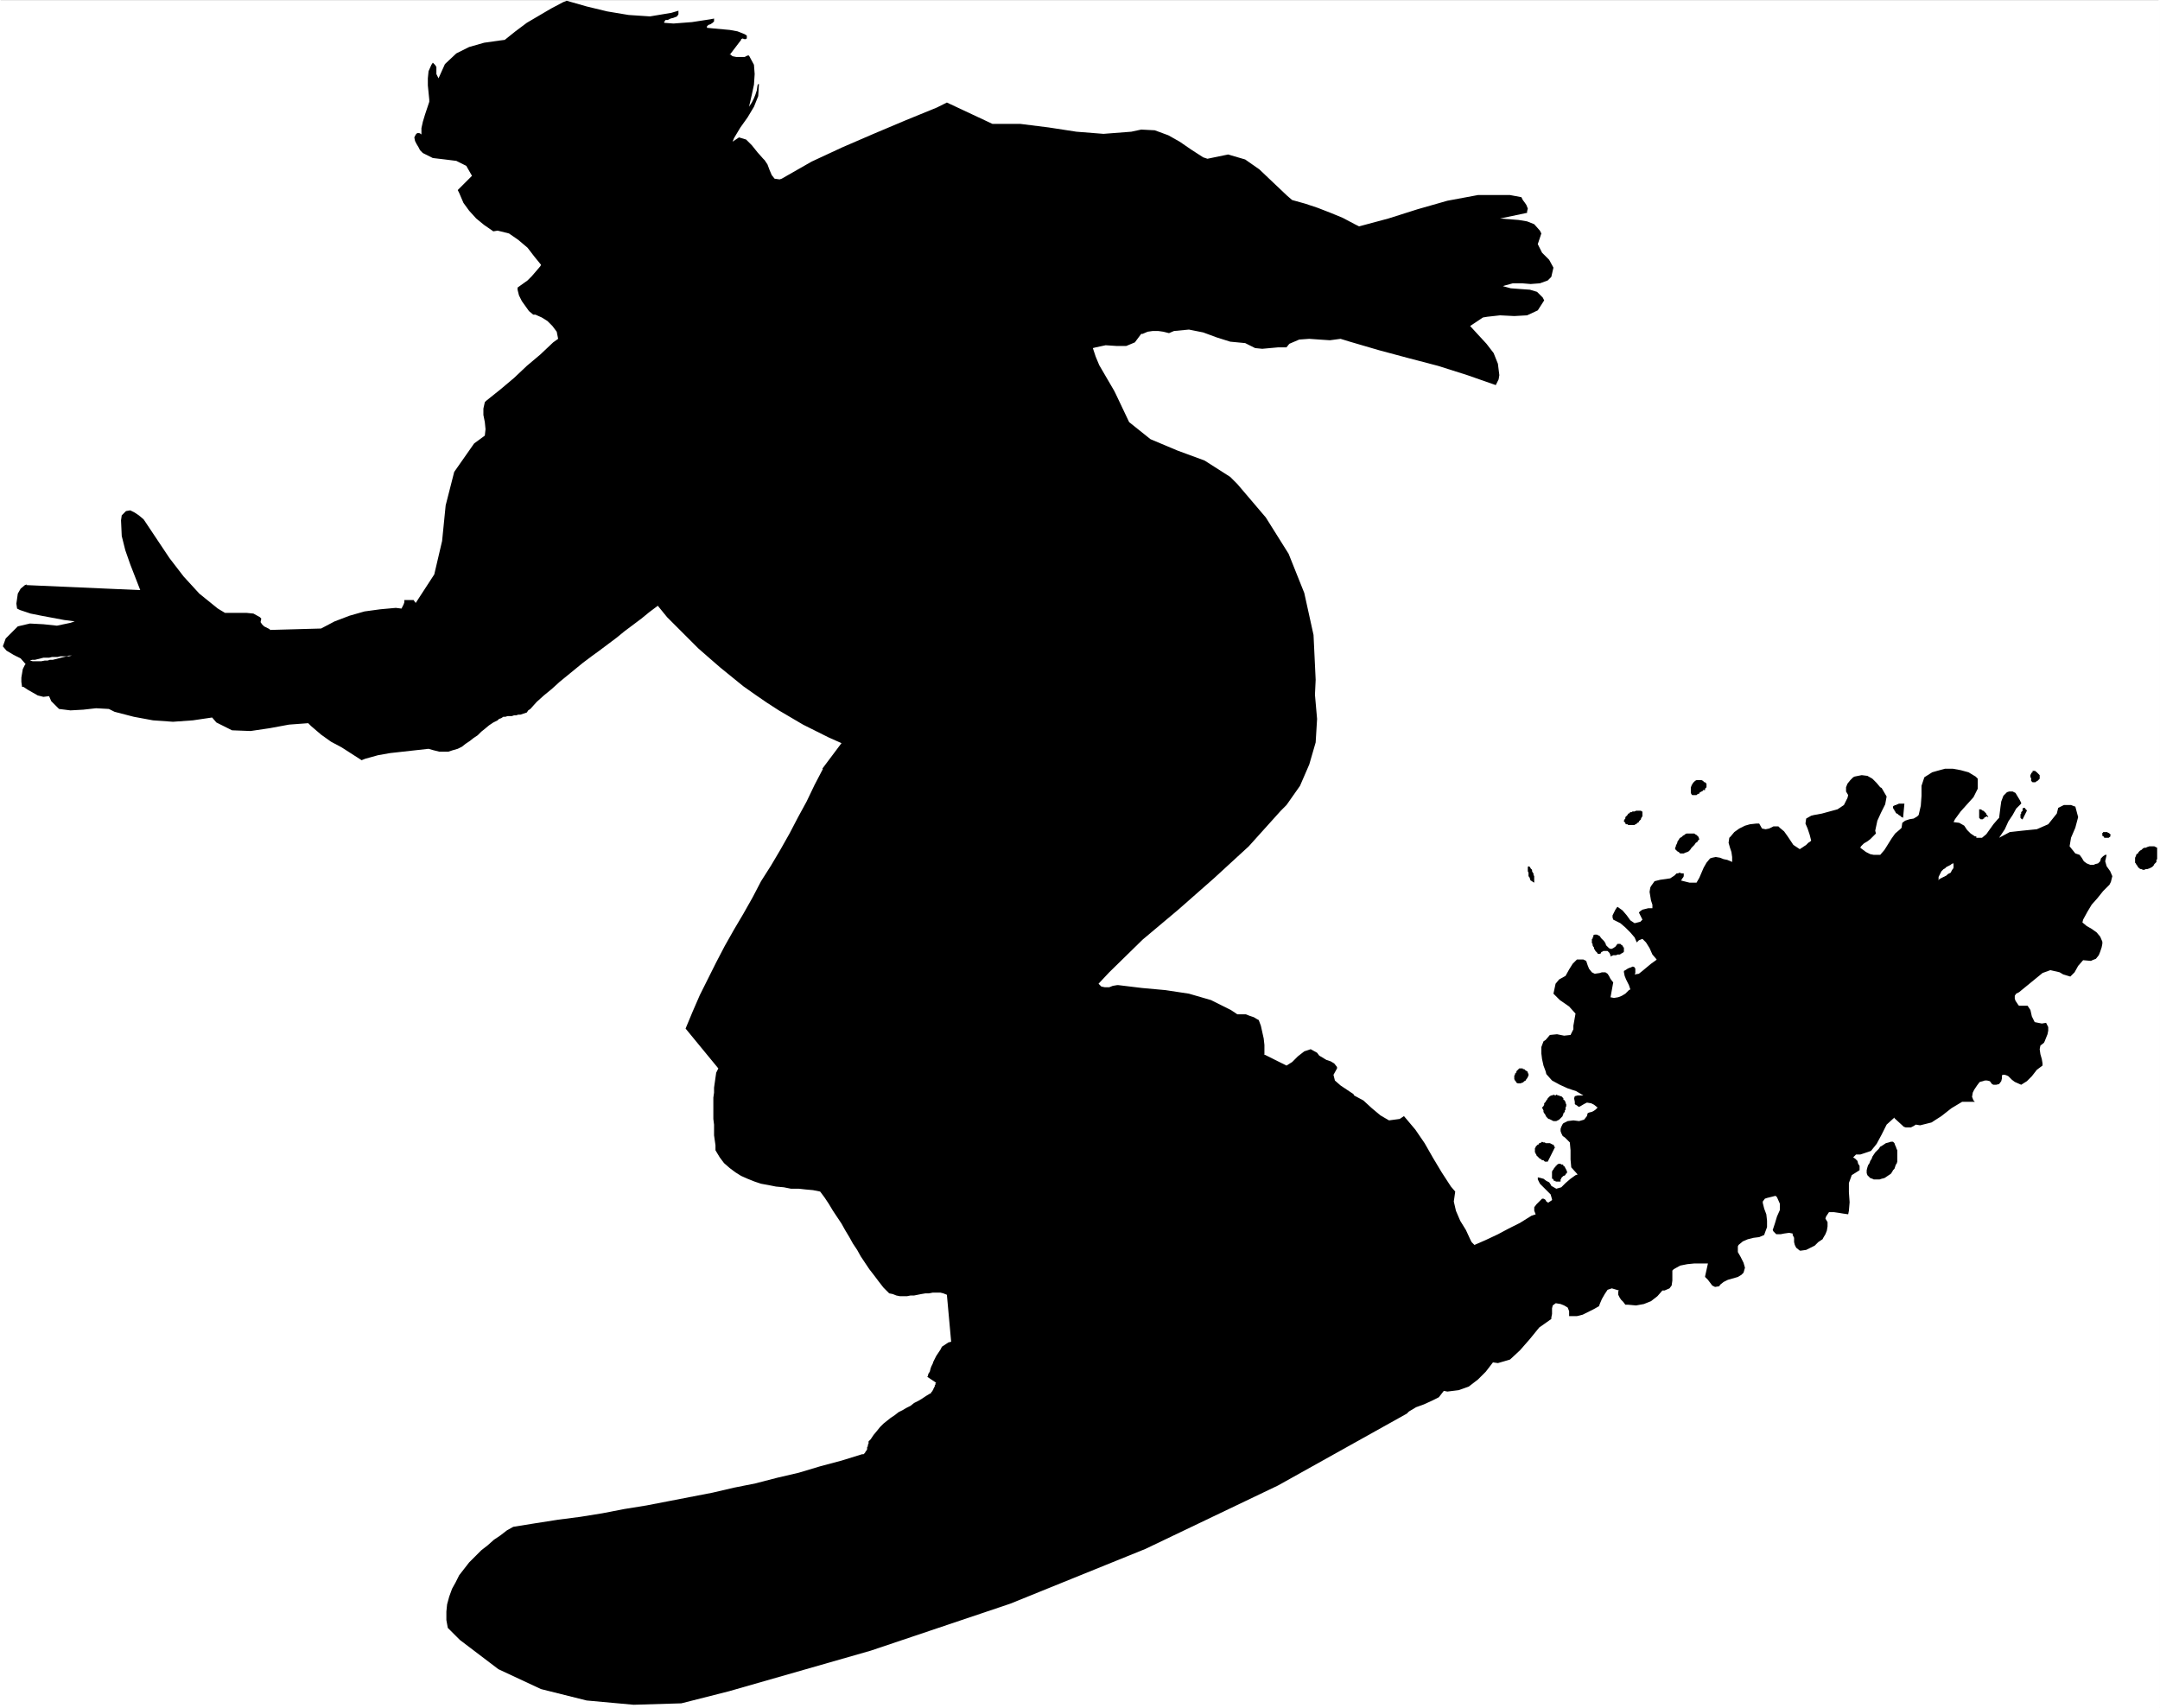 <?xml version="1.0" encoding="UTF-8" standalone="no"?>
<svg
   version="1.0"
   width="129.724mm"
   height="102.605mm"
   id="svg21"
   sodipodi:docname="Snowboarder 12.wmf"
   xmlns:inkscape="http://www.inkscape.org/namespaces/inkscape"
   xmlns:sodipodi="http://sodipodi.sourceforge.net/DTD/sodipodi-0.dtd"
   xmlns="http://www.w3.org/2000/svg"
   xmlns:svg="http://www.w3.org/2000/svg">
  <rect width="100%" height="100%" fill="#808080" stroke="none"/>
  <sodipodi:namedview
     id="namedview21"
     pagecolor="#ffffff"
     bordercolor="#000000"
     borderopacity="0.25"
     inkscape:showpageshadow="2"
     inkscape:pageopacity="0.0"
     inkscape:pagecheckerboard="0"
     inkscape:deskcolor="#d1d1d1"
     inkscape:document-units="mm" />
  <defs
     id="defs1">
    <pattern
       id="WMFhbasepattern"
       patternUnits="userSpaceOnUse"
       width="6"
       height="6"
       x="0"
       y="0" />
  </defs>
  <path
     style="fill:#ffffff;fill-opacity:1;fill-rule:evenodd;stroke:none"
     d="M 0,0.162 H 490.132 V 387.799 H 0 Z"
     id="path1" />
  <path
     style="fill:#ffffff;fill-opacity:1;fill-rule:evenodd;stroke:none"
     d="M 0.162,0.162 H 0 490.132 489.971 V 387.799 l 0.162,-0.162 H 0 l 0.162,0.162 V 0.162 L 0,0 V 387.799 H 490.294 V 0 H 0 Z"
     id="path2" />
  <path
     style="fill:#000000;fill-opacity:1;fill-rule:evenodd;stroke:none"
     d="m 101.646,369.54 -0.323,-1.777 v -1.939 l 0.162,-1.616 0.485,-1.777 0.646,-1.777 0.808,-1.454 0.808,-1.616 1.131,-1.454 1.131,-1.454 1.454,-1.454 1.293,-1.293 1.454,-1.131 1.454,-1.293 1.454,-0.97 1.454,-1.131 1.454,-0.808 5.01,-0.808 5.171,-0.808 5.01,-0.646 5.01,-0.808 5.01,-0.97 5.01,-0.808 5.01,-0.969 5.01,-0.97 5.01,-0.97 4.848,-1.131 4.848,-0.969 5.01,-1.293 4.848,-1.131 4.848,-1.454 4.848,-1.293 4.686,-1.454 h 0.323 l 0.162,-0.162 0.162,-0.162 0.162,-0.323 0.162,-0.162 0.162,-0.323 v -0.162 -0.323 l 0.162,-0.162 v -0.323 l 0.162,-0.323 v -0.162 -0.323 l 0.162,-0.162 0.162,-0.162 0.162,-0.162 0.646,-0.97 0.808,-0.969 0.646,-0.808 0.808,-0.808 0.808,-0.646 0.808,-0.646 0.97,-0.646 0.808,-0.646 0.97,-0.485 0.808,-0.485 0.97,-0.485 0.808,-0.646 0.97,-0.485 0.808,-0.485 0.97,-0.646 0.808,-0.485 0.323,-0.162 v -0.162 l 0.162,-0.162 0.162,-0.162 v -0.162 l 0.162,-0.162 v -0.162 l 0.162,-0.162 v -0.162 l 0.162,-0.162 v -0.162 -0.162 l 0.162,-0.162 v -0.162 -0.162 l 0.162,-0.162 h -0.162 l -1.939,-1.293 h 0.162 l 0.162,-0.646 0.323,-0.485 0.162,-0.646 0.162,-0.485 0.323,-0.646 0.162,-0.485 0.323,-0.646 0.323,-0.646 0.323,-0.485 0.323,-0.485 0.323,-0.485 0.323,-0.646 0.485,-0.323 0.485,-0.323 0.485,-0.323 0.646,-0.162 -0.97,-10.664 -0.808,-0.323 -0.646,-0.162 h -0.97 -0.808 l -0.808,0.162 h -0.808 l -0.97,0.162 -0.808,0.162 -0.808,0.162 h -0.808 l -0.808,0.162 h -0.808 -0.808 l -0.808,-0.162 -0.808,-0.323 -0.808,-0.162 -1.293,-1.293 -1.131,-1.454 -0.97,-1.293 -1.131,-1.454 -0.97,-1.454 -0.97,-1.454 -0.808,-1.454 -0.97,-1.454 -0.808,-1.454 -0.97,-1.616 -0.808,-1.454 -0.97,-1.454 -0.97,-1.454 -0.97,-1.616 -0.97,-1.454 -0.97,-1.293 -1.616,-0.323 -1.778,-0.162 -1.454,-0.162 h -1.778 l -1.616,-0.323 -1.778,-0.162 -1.616,-0.323 -1.778,-0.323 -1.454,-0.485 -1.616,-0.646 -1.454,-0.646 -1.293,-0.808 -1.293,-0.97 -1.293,-1.131 -0.97,-1.293 -0.97,-1.616 v -1.131 l -0.162,-1.131 -0.162,-1.131 v -1.293 -1.131 l -0.162,-1.293 v -1.131 -1.293 -1.131 -1.293 l 0.162,-1.131 v -1.131 l 0.162,-1.131 0.162,-1.131 0.162,-1.131 0.485,-0.97 -7.434,-9.049 v 0 l 1.616,-3.878 1.616,-3.716 1.939,-3.878 1.778,-3.555 1.939,-3.716 2.101,-3.716 2.101,-3.555 2.101,-3.716 1.939,-3.716 2.262,-3.555 2.101,-3.555 2.101,-3.716 1.939,-3.716 1.939,-3.555 1.778,-3.716 1.939,-3.716 h -0.162 l 4.363,-5.817 -2.909,-1.293 -2.909,-1.454 -2.909,-1.454 -2.747,-1.616 -2.747,-1.616 -2.747,-1.777 -2.586,-1.777 -2.747,-1.939 -2.586,-2.101 -2.586,-2.101 -2.424,-2.101 -2.586,-2.262 -2.262,-2.262 -2.424,-2.424 -2.424,-2.424 -2.101,-2.585 -1.939,1.454 -1.778,1.454 -1.939,1.454 -1.939,1.454 -1.778,1.454 -1.939,1.454 -1.939,1.454 -1.778,1.293 -1.939,1.454 -1.778,1.454 -1.778,1.454 -1.778,1.454 -1.778,1.616 -1.778,1.454 -1.616,1.454 -1.454,1.616 -0.485,0.323 -0.323,0.485 -0.485,0.162 -0.485,0.162 -0.485,0.162 h -0.485 l -0.485,0.162 h -0.485 l -0.485,0.162 h -0.485 -0.485 l -0.485,0.162 h -0.485 l -0.485,0.323 -0.485,0.162 -0.323,0.323 -0.97,0.485 -0.97,0.646 -0.97,0.808 -0.808,0.646 -0.808,0.808 -0.97,0.646 -0.808,0.646 -0.97,0.646 -0.808,0.646 -0.97,0.485 -1.131,0.323 -0.97,0.323 h -0.97 -1.131 l -1.293,-0.323 -1.131,-0.323 -2.909,0.323 -2.909,0.323 -2.909,0.323 -2.747,0.485 -2.909,0.808 -0.808,0.323 -2.262,-1.454 -2.262,-1.454 -2.424,-1.293 -2.262,-1.616 -2.262,-1.939 -0.646,-0.646 -4.363,0.323 -4.363,0.808 -4.363,0.646 -4.202,-0.162 -3.555,-1.777 -0.97,-1.131 -4.363,0.646 -4.525,0.323 -4.525,-0.323 -4.363,-0.808 -4.363,-1.131 -1.293,-0.646 -2.909,-0.162 -2.909,0.323 -2.909,0.162 -2.586,-0.323 -1.778,-1.777 -0.485,-1.131 L 9.858,158.19 8.565,157.866 7.434,157.22 6.302,156.574 5.333,155.927 H 5.01 l -0.162,-1.131 v -0.97 l 0.162,-0.969 0.162,-0.97 0.485,-0.97 0.162,-0.162 -1.131,-1.293 -1.616,-0.808 -1.616,-0.97 -0.808,-0.969 0.646,-1.777 0.646,-0.646 2.101,-2.101 2.747,-0.646 3.07,0.162 3.07,0.323 3.07,-0.646 0.97,-0.323 -2.424,-0.323 -2.586,-0.485 -2.586,-0.485 -2.424,-0.485 -2.424,-0.808 -0.646,-0.323 -0.162,-1.131 0.162,-1.131 0.162,-1.131 0.646,-1.131 0.97,-0.808 0.485,-0.162 -0.162,0.162 25.694,1.131 h 0.162 l -1.131,-2.908 -1.131,-2.908 -1.131,-3.232 -0.808,-3.232 -0.162,-3.555 0.162,-1.131 0.97,-0.97 0.97,-0.162 0.97,0.485 0.97,0.646 0.97,0.808 0.162,0.162 2.909,4.363 2.909,4.363 3.232,4.201 3.555,3.878 4.202,3.393 1.616,0.969 h 1.454 1.778 1.616 l 1.616,0.162 1.454,0.808 0.323,0.323 -0.162,0.808 0.323,0.485 0.485,0.485 0.646,0.323 0.646,0.323 v 0.162 0 l 11.635,-0.323 v 0 l 3.07,-1.616 3.394,-1.293 3.394,-0.97 3.555,-0.485 3.555,-0.323 1.293,0.162 0.162,-0.323 0.162,-0.323 0.162,-0.323 0.162,-0.485 v -0.323 -0.162 h 0.485 0.646 0.485 0.485 l 0.323,0.485 0.162,0.162 4.202,-6.463 1.778,-7.594 0.808,-8.079 1.939,-7.594 4.525,-6.463 2.424,-1.777 0.162,-1.454 -0.162,-1.616 -0.323,-1.616 v -1.454 l 0.323,-1.454 0.323,-0.323 3.232,-2.585 3.07,-2.585 2.909,-2.747 3.07,-2.585 2.909,-2.747 1.131,-0.808 -0.323,-1.616 -0.97,-1.293 -1.131,-1.131 -1.293,-0.808 -1.454,-0.646 h -0.485 l -0.97,-0.808 -0.808,-1.131 -0.808,-1.131 -0.646,-1.293 -0.323,-1.293 v -0.485 l 1.131,-0.808 1.131,-0.808 0.97,-0.969 0.97,-1.131 0.97,-1.131 0.162,-0.323 -1.454,-1.777 -1.616,-2.101 -2.101,-1.777 -2.101,-1.454 -2.586,-0.646 -0.97,0.162 -2.101,-1.454 -1.778,-1.454 -1.616,-1.777 -1.293,-1.777 -0.97,-2.262 -0.323,-0.646 v 0 l 3.232,-3.232 -1.293,-2.262 -2.262,-1.131 -2.586,-0.323 -2.747,-0.323 -2.262,-1.131 -0.646,-0.646 -0.323,-0.646 -0.485,-0.808 -0.323,-0.646 -0.162,-0.808 0.323,-0.646 0.323,-0.323 h 0.162 0.162 0.162 l 0.323,0.162 0.162,0.162 v 0 -1.454 l 0.323,-1.454 0.485,-1.616 0.485,-1.454 0.485,-1.454 v -0.485 l -0.162,-1.616 -0.162,-1.616 v -1.616 l 0.162,-1.616 0.646,-1.454 0.323,-0.485 0.485,0.485 0.323,0.485 v 0.808 0.808 l 0.323,0.646 0.162,0.323 1.454,-3.232 2.586,-2.424 2.909,-1.454 3.394,-0.969 3.394,-0.485 1.293,-0.162 2.424,-1.939 2.586,-1.939 2.747,-1.616 2.747,-1.616 2.747,-1.454 0.808,-0.323 4.525,1.293 4.686,1.131 4.848,0.808 4.848,0.323 4.848,-0.808 1.616,-0.485 v 0.808 l -0.323,0.485 -0.808,0.323 -0.646,0.162 -0.646,0.323 h -0.162 -0.162 -0.162 l -0.162,0.162 v 0.162 h -0.162 v 0.162 0 0.323 -0.162 l 2.101,0.162 2.101,-0.162 2.101,-0.162 2.101,-0.323 2.101,-0.323 0.808,-0.162 v 0.646 l -0.323,0.323 -0.485,0.323 -0.485,0.162 -0.323,0.323 v 0.323 l 1.616,0.162 1.778,0.162 1.778,0.162 1.778,0.323 1.616,0.646 0.485,0.323 v 0.646 l -0.323,0.162 h -0.162 l -0.485,-0.162 -0.323,0.162 V 9.049 l -2.586,3.393 v -0.162 l 0.646,0.485 0.808,0.162 h 0.97 0.97 l 0.646,-0.323 h 0.323 l 1.131,2.101 0.162,2.101 -0.162,2.424 -0.485,2.262 -0.485,2.101 -0.162,0.646 0.646,-0.969 0.485,-0.969 0.323,-0.808 0.323,-0.969 0.162,-1.131 0.162,-0.323 h -0.162 0.323 v 0 l -0.162,2.747 -0.97,2.424 -1.454,2.424 -1.616,2.262 -1.454,2.424 -0.323,0.808 1.454,-0.969 1.616,0.485 1.293,1.293 1.293,1.616 1.293,1.454 0.323,0.323 0.646,0.969 0.485,1.293 0.485,1.131 0.646,0.808 1.131,0.162 0.485,-0.162 6.787,-3.878 6.949,-3.232 7.11,-3.07 7.272,-3.07 7.11,-2.908 2.262,-1.131 v 0 l 10.342,4.847 v 0 h 6.302 l 6.464,0.808 6.302,0.969 6.141,0.485 6.302,-0.485 2.262,-0.485 3.07,0.162 3.07,1.131 2.586,1.454 2.586,1.777 2.747,1.777 0.97,0.323 4.686,-0.969 3.878,1.131 3.232,2.262 3.232,3.07 3.07,2.908 1.131,0.969 2.909,0.808 2.909,0.969 2.909,1.131 2.747,1.131 2.747,1.454 0.97,0.485 6.626,-1.777 6.626,-2.101 6.787,-1.939 6.949,-1.293 h 7.272 l 2.586,0.485 0.323,0.646 0.485,0.646 0.323,0.485 0.323,0.808 -0.162,0.646 v 0.323 0 l -6.141,1.293 v 0 l 2.101,0.162 2.101,0.162 1.939,0.323 1.616,0.646 1.293,1.454 0.323,0.646 -0.808,2.424 0.97,1.939 1.616,1.616 0.97,1.777 -0.485,2.101 -0.808,0.808 -1.778,0.646 -2.101,0.162 -1.939,-0.162 h -2.101 l -1.778,0.485 -0.485,0.162 1.778,0.485 2.101,0.162 2.262,0.162 1.616,0.485 1.293,1.293 0.323,0.646 -1.454,2.262 -2.424,1.131 -2.909,0.162 -3.232,-0.162 -2.909,0.323 -0.97,0.162 -2.909,1.939 1.778,1.939 1.939,2.101 1.616,2.101 0.97,2.424 0.323,2.585 -0.162,0.969 v 0 l -0.646,1.293 v 0 l -6.464,-2.262 -6.626,-2.101 -6.787,-1.777 -6.626,-1.777 -6.626,-1.939 -2.101,-0.646 -2.424,0.323 -2.424,-0.162 -2.262,-0.162 -2.262,0.162 -2.262,0.969 -0.646,0.808 h -1.939 l -1.778,0.162 -1.778,0.162 -1.616,-0.162 -1.616,-0.808 -0.646,-0.323 -3.394,-0.323 -3.07,-0.969 -3.07,-1.131 -3.232,-0.646 -3.394,0.323 -1.131,0.485 -1.293,-0.323 -1.131,-0.162 h -1.293 l -1.131,0.162 -1.131,0.485 h -0.323 l -1.454,1.939 -1.939,0.808 h -2.262 l -2.424,-0.162 -2.262,0.485 -0.646,0.162 0.646,1.939 0.808,1.939 1.131,1.939 1.131,1.939 1.131,1.939 0.323,0.646 3.07,6.463 4.848,3.878 6.141,2.585 6.141,2.262 5.818,3.716 1.616,1.616 6.464,7.594 5.171,8.241 3.555,8.887 2.101,9.533 0.485,10.18 -0.162,3.393 0.485,5.494 -0.323,5.332 -1.454,5.009 -2.101,4.847 -3.07,4.363 -1.293,1.293 -7.272,8.079 -7.918,7.271 -8.08,7.11 -8.08,6.786 -7.595,7.433 -2.424,2.585 0.646,0.646 0.808,0.162 h 0.97 l 0.808,-0.323 0.97,-0.162 h 0.323 l 5.333,0.646 5.333,0.485 5.333,0.808 5.01,1.454 4.525,2.262 1.454,0.97 h 0.97 0.97 l 0.808,0.323 0.97,0.323 0.808,0.485 0.323,0.162 0.485,1.293 0.323,1.454 0.323,1.454 0.162,1.454 v 1.616 0.485 h -0.162 l 5.171,2.585 v 0 l 1.293,-0.808 1.293,-1.293 1.454,-1.131 1.454,-0.485 1.454,0.808 0.485,0.646 0.808,0.485 0.808,0.485 0.97,0.323 0.808,0.485 0.646,0.808 v 0.323 l -0.808,1.454 0.323,1.293 1.293,1.131 1.454,0.97 1.454,0.969 0.162,0.323 2.101,1.131 1.939,1.777 1.939,1.616 1.939,1.131 2.424,-0.323 0.97,-0.646 2.586,3.07 2.101,3.07 1.939,3.393 1.939,3.232 2.101,3.232 0.97,1.131 -0.323,2.262 0.485,2.101 0.97,2.262 1.293,2.101 0.97,2.101 0.323,0.646 v 0 l 0.646,0.646 2.586,-1.131 2.747,-1.293 2.424,-1.293 2.586,-1.293 2.586,-1.616 0.97,-0.323 -0.323,-0.808 v -0.808 l 0.485,-0.646 0.646,-0.646 0.646,-0.646 v 0 h 0.323 l 0.323,0.162 0.162,0.162 0.162,0.323 0.323,0.162 v 0.162 l 0.97,-0.646 v -0.162 l -0.323,-1.131 -0.808,-0.808 -0.808,-0.808 -0.808,-0.808 -0.485,-0.97 v -0.485 l 0.646,0.162 0.646,0.162 0.646,0.485 0.646,0.323 0.323,0.485 0.162,0.323 1.131,0.646 1.131,-0.323 0.97,-0.97 1.131,-0.97 1.131,-0.808 0.485,-0.162 -1.454,-1.616 -0.162,-1.777 v -2.101 l -0.162,-1.777 -1.131,-1.131 -0.485,-0.323 -0.323,-0.646 -0.162,-0.485 v -0.485 l 0.162,-0.485 0.323,-0.646 0.162,-0.162 0.97,-0.485 1.293,-0.162 1.293,0.162 1.131,-0.323 0.646,-0.808 0.162,-0.646 0.323,-0.162 0.646,-0.162 0.323,-0.162 0.485,-0.323 0.323,-0.323 0.162,-0.162 -0.808,-0.646 -0.646,-0.323 -0.97,-0.162 -0.646,0.323 -0.808,0.485 -0.323,0.162 -0.323,-0.162 -0.162,-0.162 -0.323,-0.162 -0.162,-0.162 v -0.323 -0.162 l -0.162,-0.808 0.162,-0.485 0.646,-0.162 h 0.646 0.485 0.162 l -1.616,-0.97 -1.939,-0.646 -1.778,-0.808 -1.778,-0.97 -1.293,-1.454 -0.162,-0.646 -0.485,-1.293 -0.323,-1.454 -0.162,-1.293 v -1.454 l 0.485,-1.293 0.485,-0.323 0.97,-1.131 1.616,-0.162 1.616,0.323 1.454,-0.162 0.646,-1.293 v -0.808 l 0.485,-2.747 -1.454,-1.616 -2.101,-1.454 -1.454,-1.454 0.485,-2.262 0.808,-0.969 1.454,-0.808 0.808,-1.454 0.808,-1.293 0.97,-0.969 h 1.454 l 0.646,0.323 0.323,0.97 0.323,0.808 0.646,0.808 0.646,0.323 1.131,-0.162 0.485,-0.162 h 0.808 l 0.485,0.323 0.323,0.485 0.323,0.646 0.485,0.646 0.162,0.162 -0.646,3.555 v -0.162 l 0.808,0.162 0.97,-0.162 0.808,-0.323 0.808,-0.485 0.808,-0.808 0.323,-0.162 -0.323,-0.97 -0.323,-0.646 -0.323,-0.646 -0.323,-0.808 -0.162,-0.808 v -0.323 l 0.323,-0.162 0.485,-0.323 0.323,-0.162 0.485,-0.162 0.323,-0.162 h 0.162 l 0.323,0.162 0.162,0.323 v 0.485 0.485 l -0.162,0.323 v 0 l 0.97,-0.162 0.808,-0.646 0.97,-0.808 0.97,-0.808 1.131,-0.808 0.162,-0.162 -0.97,-1.131 -0.646,-1.454 -0.808,-1.293 -0.808,-0.808 -0.808,0.323 -0.485,0.485 -0.485,-1.131 -0.97,-1.131 -1.131,-1.131 -1.131,-0.97 -1.293,-0.646 -0.323,-0.162 -0.162,-0.485 v -0.485 l 0.323,-0.646 0.323,-0.646 0.323,-0.485 0.162,-0.162 1.131,0.808 0.97,1.131 0.808,1.131 0.97,0.646 1.293,-0.323 0.485,-0.485 -0.808,-1.616 0.323,-0.323 0.485,-0.323 0.646,-0.162 0.646,-0.162 h 0.808 0.162 v -0.808 l -0.323,-0.97 -0.162,-0.97 -0.162,-0.969 0.162,-0.97 0.162,-0.323 0.808,-1.131 1.293,-0.323 1.131,-0.162 1.131,-0.162 0.97,-0.646 0.162,-0.162 0.323,-0.323 h 0.323 l 0.323,-0.162 0.485,0.162 h 0.323 0.162 v 0.323 0.323 l -0.162,0.323 -0.162,0.162 -0.162,0.323 -0.162,0.162 0.646,0.162 0.646,0.162 0.646,0.162 h 0.646 0.646 0.323 l 0.646,-1.131 0.485,-1.131 0.485,-1.131 0.646,-1.131 0.808,-0.97 0.485,-0.162 0.808,-0.162 0.97,0.162 0.808,0.323 0.808,0.162 0.808,0.323 0.323,0.162 v -1.131 l -0.162,-1.131 -0.323,-0.97 -0.323,-1.131 0.162,-1.131 0.323,-0.323 0.808,-0.97 1.131,-0.808 1.293,-0.646 1.131,-0.323 1.454,-0.162 h 0.646 l 0.646,1.131 0.808,0.162 0.808,-0.162 0.97,-0.485 h 1.131 l 0.323,0.323 0.97,0.808 0.808,1.131 0.646,0.969 0.646,0.97 0.97,0.646 0.485,0.323 0.485,-0.323 0.485,-0.323 0.485,-0.323 0.485,-0.485 0.485,-0.323 0.162,-0.162 -0.323,-1.293 -0.485,-1.454 -0.485,-1.131 0.162,-1.131 1.131,-0.646 0.646,-0.162 1.778,-0.323 1.778,-0.485 1.778,-0.485 1.454,-0.97 0.808,-1.616 0.162,-0.646 -0.485,-0.808 v -0.97 l 0.323,-0.808 0.646,-0.808 0.646,-0.646 0.323,-0.162 1.616,-0.323 1.293,0.162 1.131,0.646 0.97,0.969 0.808,0.97 0.323,0.162 1.131,1.939 -0.323,1.777 -0.97,1.939 -0.808,1.777 -0.485,2.262 0.162,0.646 -0.646,0.646 -0.646,0.646 -0.646,0.485 -0.808,0.485 -0.646,0.646 -0.162,0.323 0.646,0.485 0.646,0.485 0.97,0.485 0.808,0.162 h 1.131 0.323 l 0.97,-1.131 0.808,-1.293 0.808,-1.293 0.808,-1.131 1.131,-0.969 0.323,-0.323 0.162,-1.131 0.646,-0.485 0.97,-0.323 0.97,-0.162 0.808,-0.485 0.323,-0.323 0.485,-2.101 0.162,-2.262 v -2.262 l 0.646,-1.939 1.778,-1.131 1.131,-0.323 1.778,-0.485 h 1.778 l 1.778,0.323 1.778,0.485 1.616,0.97 0.485,0.485 v 2.262 l -0.97,1.939 -1.454,1.616 -1.454,1.616 -1.293,1.777 -0.323,0.646 1.293,0.162 1.131,0.646 0.646,0.97 0.808,0.808 0.97,0.646 h 0.323 v 0.323 0 h 1.293 l 0.97,-0.808 0.808,-1.131 0.808,-1.131 0.97,-1.131 0.323,-0.323 0.162,-1.293 0.162,-1.293 0.162,-1.131 0.485,-1.293 0.808,-0.808 0.485,-0.162 h 0.808 l 0.646,0.323 0.485,0.808 0.485,0.808 0.323,0.646 v 0.162 l -1.131,1.131 -0.808,1.454 -0.97,1.454 -0.808,1.777 -0.97,1.454 -0.323,0.485 2.424,-1.293 2.909,-0.323 3.232,-0.323 2.586,-1.131 1.939,-2.424 0.323,-1.293 0.646,-0.323 0.646,-0.323 h 0.808 0.808 l 0.808,0.323 h 0.162 l 0.646,2.424 -0.646,2.424 -0.97,2.262 -0.323,1.939 1.293,1.616 0.97,0.323 0.485,0.646 0.485,0.808 0.646,0.485 0.808,0.323 h 0.808 l 0.323,-0.162 0.646,-0.162 0.485,-0.485 0.162,-0.646 0.485,-0.485 0.485,-0.323 h 0.323 l -0.323,1.454 0.323,1.131 0.808,1.131 0.485,1.131 -0.323,1.293 -0.323,0.646 -1.454,1.454 -1.293,1.616 -1.293,1.454 -0.97,1.616 -0.97,1.777 -0.162,0.646 0.97,0.808 1.131,0.646 1.131,0.808 0.808,0.97 0.485,1.131 v 0.485 l -0.162,0.808 -0.323,0.97 -0.323,0.808 -0.646,0.808 -0.808,0.323 -0.323,0.162 -1.778,-0.162 -1.131,1.293 -0.808,1.454 -0.97,0.969 -1.616,-0.485 -0.808,-0.485 -2.101,-0.485 -1.778,0.646 -1.778,1.454 -1.778,1.454 -1.778,1.454 -0.646,0.323 -0.323,0.485 v 0.646 l 0.162,0.485 0.323,0.485 0.323,0.485 0.162,0.162 h 1.939 l 0.646,0.97 0.323,1.454 0.646,1.293 1.616,0.323 0.97,-0.162 0.485,0.97 v 0.808 l -0.162,0.808 -0.323,0.808 -0.323,0.808 -0.162,0.323 -0.808,0.646 -0.162,0.808 0.162,1.131 0.323,1.131 0.162,0.97 v 0.485 l -1.293,0.97 -1.131,1.454 -1.131,1.131 -1.293,0.808 -1.454,-0.646 -0.646,-0.485 -0.485,-0.485 -0.323,-0.323 -0.323,-0.162 -0.485,-0.162 h -0.485 l -0.162,0.162 v 0.646 l -0.162,0.646 -0.485,0.646 -0.646,0.162 h -0.646 l -0.323,-0.162 -0.485,-0.646 -0.646,-0.162 h -0.485 l -0.485,0.162 -0.646,0.162 -0.162,0.162 -0.485,0.646 -0.646,0.97 -0.323,0.646 -0.162,0.969 0.323,0.808 0.323,0.323 h -2.909 l -2.424,1.454 -2.262,1.777 -2.262,1.454 -2.586,0.646 -0.97,-0.162 -0.485,0.323 -0.646,0.323 h -0.485 -0.646 l -0.485,-0.162 -0.162,-0.162 v 0 l -1.939,-1.777 v -0.162 l -1.778,1.616 -1.131,2.262 -1.131,2.101 -1.293,1.616 -2.424,0.808 h -0.97 v 0 l -0.646,0.646 0.485,0.323 0.485,0.485 0.162,0.646 0.323,0.485 v 0.646 0.323 l -1.778,1.131 -0.646,1.777 v 2.101 l 0.162,2.262 -0.162,1.939 -0.162,0.808 -1.131,-0.162 -0.97,-0.162 -1.131,-0.162 h -1.131 l -0.646,0.97 -0.162,0.485 0.485,0.808 v 0.97 l -0.162,0.97 -0.323,0.808 -0.485,0.808 -0.162,0.323 -0.97,0.646 -0.808,0.808 -0.97,0.485 -0.97,0.485 -1.131,0.162 h -0.323 l -0.808,-0.646 -0.323,-0.646 -0.162,-0.646 v -0.969 l -0.323,-0.646 v -0.323 l -0.808,-0.162 -1.131,0.162 -0.808,0.162 h -0.97 l -0.646,-0.646 -0.162,-0.323 0.485,-1.454 0.485,-1.616 0.646,-1.454 v -1.454 l -0.646,-1.454 -0.323,-0.323 -0.646,0.162 -0.646,0.162 -0.646,0.162 -0.485,0.162 -0.485,0.646 v 0.323 l 0.323,1.293 0.485,1.293 0.162,1.454 v 1.454 l -0.485,1.293 -0.162,0.485 -1.131,0.485 -1.293,0.162 -1.293,0.323 -1.131,0.485 -0.97,0.808 -0.162,0.323 v 1.293 l 0.646,1.131 0.646,1.293 0.323,1.131 -0.323,1.131 -0.485,0.485 -0.808,0.485 -1.131,0.323 -1.131,0.323 -0.97,0.485 -0.808,0.646 -0.162,0.323 -0.97,0.162 -0.646,-0.323 -0.485,-0.646 -0.485,-0.646 -0.646,-0.646 v -0.162 0 l 0.646,-2.908 h -1.454 -1.616 l -1.616,0.162 -1.616,0.323 -1.454,0.808 -0.323,0.323 v 1.131 1.131 l -0.162,1.131 -0.485,0.646 -1.131,0.485 h -0.485 l -1.131,1.293 -1.454,1.131 -1.616,0.646 -1.778,0.323 -1.778,-0.162 h -0.646 l -0.485,-0.646 -0.485,-0.485 -0.323,-0.485 -0.323,-0.646 v -0.808 l 0.162,-0.162 -1.616,-0.485 -0.97,0.323 -0.646,0.97 -0.646,1.131 -0.485,1.131 -0.162,0.485 -1.131,0.646 -1.293,0.646 -1.293,0.646 -1.293,0.323 h -1.293 -0.485 v -1.131 l -0.323,-0.808 -0.808,-0.485 -0.808,-0.323 -0.97,-0.162 h -0.162 l -0.646,0.485 -0.162,0.646 v 0.646 0.646 l -0.162,0.808 v 0.323 l -2.747,1.939 -2.101,2.585 -2.262,2.585 -2.262,2.101 -2.747,0.808 -1.131,-0.162 -1.616,2.101 -1.778,1.777 -2.101,1.616 -2.262,0.808 -2.586,0.323 -0.808,-0.162 -1.131,1.454 -1.616,0.808 -1.778,0.808 -1.778,0.646 -1.616,0.97 -0.485,0.485 -29.25,16.32 -30.058,14.381 -30.704,12.442 -31.674,10.664 -32.158,9.21 -10.827,2.747 -10.827,0.323 -10.666,-0.97 -10.342,-2.585 -9.696,-4.524 -8.726,-6.625 z"
     id="path3" />
  <path
     style="fill:#000000;fill-opacity:1;fill-rule:evenodd;stroke:none"
     d="m 352.288,267.258 v -0.323 -0.162 -0.323 -0.162 -0.162 -0.162 l 0.162,-0.323 0.162,-0.162 v 0 l 0.162,-0.323 v 0 l 0.323,-0.323 v -0.162 h 0.162 l 0.162,-0.323 h 0.162 l 0.162,-0.162 h 0.162 0.162 0.162 l 0.162,0.162 h 0.323 v 0 l 0.162,0.162 v 0.162 l 0.323,0.162 v 0.162 l 0.162,0.162 v 0 0.162 l 0.162,0.162 v 0.162 l 0.162,0.162 v 0.162 0.323 l -0.162,0.162 h -0.162 v 0.323 h -0.162 l -0.162,0.162 h -0.162 l -0.162,0.162 -0.162,0.162 -0.162,0.162 v 0.162 l -0.162,0.162 v 0.162 0.323 h -0.162 -0.162 -0.162 -0.162 -0.162 v 0 h -0.323 v -0.162 h -0.162 -0.162 l -0.162,-0.162 v -0.162 l -0.162,-0.162 h -0.162 v -0.162 z"
     id="path4" />
  <path
     style="fill:#000000;fill-opacity:1;fill-rule:evenodd;stroke:none"
     d="m 423.876,264.996 0.162,-0.485 0.323,-0.485 0.162,-0.485 0.323,-0.485 0.162,-0.485 0.323,-0.485 0.323,-0.485 0.323,-0.323 0.485,-0.485 0.323,-0.485 0.323,-0.162 0.485,-0.323 0.485,-0.323 0.646,-0.162 0.485,-0.162 h 0.485 l 0.323,0.323 0.162,0.485 0.162,0.323 0.162,0.485 0.162,0.323 v 0.485 0.323 0.485 0.485 0.323 0.485 l -0.162,0.485 -0.162,0.162 -0.162,0.485 -0.162,0.485 -0.323,0.323 -0.162,0.323 -0.323,0.485 -0.485,0.323 -0.485,0.323 -0.485,0.323 -0.646,0.162 -0.485,0.162 h -0.646 -0.646 l -0.323,-0.162 -0.485,-0.162 -0.323,-0.323 -0.323,-0.323 -0.162,-0.485 v -0.646 z"
     id="path5" />
  <path
     style="fill:#000000;fill-opacity:1;fill-rule:evenodd;stroke:none"
     d="m 348.571,261.764 -0.162,-0.162 v -0.323 -0.162 -0.323 -0.162 l 0.162,-0.162 v -0.162 l 0.162,-0.162 0.162,-0.162 0.162,-0.162 h 0.162 l 0.162,-0.323 h 0.162 l 0.323,-0.162 v 0 l 0.162,-0.162 0.323,0.162 h 0.162 0.162 l 0.162,0.162 h 0.162 0.323 0.162 0.162 0.162 l 0.323,0.162 h 0.162 v 0.162 h 0.323 l 0.162,0.323 v 0.162 l 0.323,0.162 h -0.162 l -1.616,3.232 h -0.323 v 0 h -0.323 l -0.162,-0.162 -0.162,-0.162 h -0.323 l -0.162,-0.162 -0.162,-0.162 h -0.162 l -0.323,-0.323 -0.162,-0.162 -0.162,-0.162 -0.162,-0.162 v -0.162 l -0.162,-0.162 z"
     id="path6" />
  <path
     style="fill:#000000;fill-opacity:1;fill-rule:evenodd;stroke:none"
     d="m 350.025,251.423 0.162,-0.162 0.162,-0.162 0.162,-0.323 v -0.323 l 0.162,-0.162 0.162,-0.162 0.162,-0.323 0.162,-0.162 0.162,-0.323 0.162,-0.162 0.162,-0.162 0.162,-0.162 0.323,-0.162 h 0.162 l 0.323,-0.162 0.485,0.162 0.162,-0.162 h 0.162 l 0.162,0.162 h 0.323 l 0.162,0.162 h 0.323 l 0.162,0.162 0.162,0.162 0.162,0.162 v 0.323 l 0.323,0.162 v 0.162 l 0.162,0.162 v 0.323 l 0.162,0.162 v 0.323 0.162 l -0.162,0.323 v 0.162 0.323 l -0.162,0.162 v 0.323 l -0.162,0.162 -0.162,0.162 v 0.162 l -0.162,0.323 v 0.162 l -0.323,0.323 -0.162,0.162 -0.162,0.162 -0.162,0.162 -0.323,0.162 -0.323,0.162 h -0.485 -0.162 l -0.323,-0.162 -0.323,-0.162 -0.323,-0.162 h -0.162 l -0.323,-0.323 -0.162,-0.162 -0.162,-0.323 -0.162,-0.323 -0.162,-0.162 -0.162,-0.323 v -0.323 l -0.162,-0.323 z"
     id="path7" />
  <path
     style="fill:#000000;fill-opacity:1;fill-rule:evenodd;stroke:none"
     d="m 343.723,244.475 v -0.162 -0.162 l 0.162,-0.162 v 0 -0.323 h 0.162 v -0.162 h 0.162 v -0.323 0 l 0.162,-0.162 0.162,-0.162 0.162,-0.162 v 0 l 0.162,-0.162 h 0.162 0.162 v 0 h 0.323 0.162 v 0.162 h 0.162 0.162 l 0.162,0.162 0.162,0.162 h 0.162 v 0.162 h 0.162 l 0.162,0.162 v 0.162 0.162 h 0.162 v 0.485 l -0.162,0.323 -0.162,0.323 -0.162,0.162 -0.162,0.323 -0.323,0.162 -0.323,0.323 h -0.162 l -0.323,0.162 h -0.323 -0.323 l -0.323,-0.162 -0.162,-0.323 -0.162,-0.162 -0.162,-0.323 z"
     id="path8" />
  <path
     style="fill:#000000;fill-opacity:1;fill-rule:evenodd;stroke:none"
     d="m 363.276,216.521 h -0.162 -0.323 -0.162 v -0.162 l -0.162,-0.162 -0.162,-0.162 -0.162,-0.162 -0.162,-0.323 -0.162,-0.162 v -0.323 l -0.162,-0.162 -0.162,-0.323 v -0.323 l -0.162,-0.162 v -0.323 -0.162 -0.162 0 -0.162 0 -0.162 h 0.162 v 0 -0.162 0 -0.162 h 0.162 v -0.162 0 -0.162 0 -0.162 l 0.323,-0.162 h 0.485 l 0.323,0.162 0.323,0.162 0.323,0.485 0.323,0.323 0.323,0.323 0.323,0.485 0.162,0.485 0.323,0.323 0.323,0.323 0.323,0.162 h 0.323 l 0.323,-0.162 0.485,-0.323 0.485,-0.646 h 0.162 0.162 v 0 h 0.162 0.162 l 0.162,0.162 v 0 l 0.162,0.162 h 0.162 v 0.162 l 0.162,0.162 v 0.162 h 0.162 v 0.162 0.162 0.162 0.162 0.323 l -0.162,0.162 -0.162,0.162 h -0.162 l -0.162,0.162 -0.323,0.162 h -0.162 -0.323 l -0.323,0.162 h -0.162 -0.323 -0.162 l -0.323,0.162 h -0.162 l -0.162,0.162 v -0.323 -0.162 l -0.162,-0.162 v -0.162 l -0.162,-0.162 -0.162,-0.162 -0.162,-0.162 h -0.162 -0.162 -0.323 -0.162 -0.162 l -0.162,0.162 h -0.162 l -0.162,0.162 z"
     id="path9" />
  <path
     style="fill:#000000;fill-opacity:1;fill-rule:evenodd;stroke:none"
     d="m 346.955,196.646 v 0 l 0.323,0.162 v 0 l 0.162,0.323 0.162,0.162 0.162,0.162 v 0.323 l 0.162,0.323 0.162,0.162 v 0.323 l 0.162,0.323 v 0.323 0.323 0.323 0.162 0.323 l -0.323,-0.162 -0.162,-0.162 -0.323,-0.162 -0.162,-0.323 v -0.162 l -0.162,-0.323 -0.162,-0.162 v -0.323 -0.323 -0.162 l -0.162,-0.323 v -0.323 -0.162 -0.323 -0.162 z"
     id="path10" />
  <path
     style="fill:#ffffff;fill-opacity:1;fill-rule:evenodd;stroke:none"
     d="m 443.43,196 v 0.162 0.485 0.323 l -0.162,0.323 -0.162,0.162 -0.162,0.323 -0.162,0.323 -0.323,0.162 -0.323,0.162 -0.323,0.323 -0.323,0.162 -0.323,0.162 -0.323,0.162 -0.323,0.162 -0.323,0.162 -0.162,0.323 v -0.485 -0.323 l 0.162,-0.323 0.162,-0.323 0.162,-0.323 0.162,-0.323 0.323,-0.323 0.162,-0.162 0.323,-0.162 0.323,-0.323 0.323,-0.162 0.323,-0.162 0.323,-0.162 0.162,-0.162 0.323,-0.162 z"
     id="path11" />
  <path
     style="fill:#000000;fill-opacity:1;fill-rule:evenodd;stroke:none"
     d="m 484.638,194.707 0.162,-0.323 0.162,-0.485 0.323,-0.162 0.162,-0.323 0.323,-0.323 0.323,-0.162 0.323,-0.323 0.323,-0.162 h 0.323 l 0.323,-0.162 0.485,-0.162 h 0.323 0.323 0.485 l 0.323,0.162 0.323,0.162 v 0.323 0.323 0.323 0.323 0.485 0.323 0.485 l -0.162,0.162 v 0.485 l -0.323,0.323 -0.162,0.162 -0.162,0.323 -0.323,0.323 -0.323,0.162 -0.323,0.162 -0.485,0.162 h -0.323 l -0.323,0.162 h -0.323 l -0.323,-0.162 h -0.162 l -0.323,-0.162 -0.162,-0.162 -0.162,-0.162 -0.162,-0.323 -0.162,-0.162 -0.162,-0.323 -0.162,-0.162 v -0.323 -0.323 -0.162 z"
     id="path12" />
  <path
     style="fill:#000000;fill-opacity:1;fill-rule:evenodd;stroke:none"
     d="m 380.244,192.768 v -0.323 l 0.162,-0.323 v -0.162 l 0.162,-0.323 0.162,-0.323 v -0.162 l 0.162,-0.323 0.162,-0.162 0.162,-0.323 0.162,-0.162 0.323,-0.162 0.162,-0.162 0.162,-0.162 0.323,-0.162 0.162,-0.162 0.323,-0.162 h 0.162 0.323 0.162 0.323 0.162 0.323 v 0 h 0.323 l 0.162,0.162 0.323,0.162 v 0 l 0.162,0.162 0.162,0.162 0.162,0.162 v 0.162 l 0.162,0.323 -0.323,0.323 -0.162,0.323 -0.323,0.162 -0.323,0.485 -0.323,0.323 -0.323,0.323 -0.323,0.485 -0.323,0.323 -0.323,0.162 -0.485,0.162 -0.323,0.162 h -0.323 -0.485 l -0.323,-0.323 -0.323,-0.162 z"
     id="path13" />
  <path
     style="fill:#000000;fill-opacity:1;fill-rule:evenodd;stroke:none"
     d="m 477.204,189.537 v 0 -0.162 0 0 -0.162 0 0 -0.162 0 h 0.162 v 0 -0.162 h 0.162 v 0 0 h 0.162 v 0 h 0.162 0.162 v 0 h 0.162 0.162 v 0 l 0.162,0.162 h 0.162 v 0 l 0.162,0.162 v 0 l 0.162,0.162 v 0 l 0.162,0.162 -0.162,0.162 v 0.162 0.162 h -0.162 l -0.162,0.162 h -0.162 -0.162 -0.162 -0.162 -0.162 -0.162 l -0.162,-0.162 v -0.162 h -0.162 l -0.162,-0.162 z"
     id="path14" />
  <path
     style="fill:#000000;fill-opacity:1;fill-rule:evenodd;stroke:none"
     d="m 368.609,186.305 0.162,-0.323 0.162,-0.162 v -0.323 l 0.162,-0.162 0.162,-0.162 0.162,-0.162 0.162,-0.323 h 0.162 l 0.162,-0.162 0.162,-0.162 h 0.323 l 0.162,-0.162 h 0.162 0.323 l 0.323,-0.162 h 0.162 0.162 v 0 h 0.162 0.162 v 0 h 0.162 v 0 h 0.162 v 0 h 0.162 v 0 l 0.162,0.162 h 0.162 v 0 0 0.162 0.323 0.162 0.162 0.323 l -0.162,0.162 -0.162,0.323 v 0.162 l -0.162,0.162 -0.162,0.162 -0.162,0.162 v 0.162 l -0.323,0.162 -0.162,0.162 -0.162,0.162 h -0.162 l -0.162,0.162 h -0.323 -0.162 -0.162 -0.162 -0.162 -0.162 -0.162 -0.162 l -0.162,-0.162 h -0.162 -0.162 l -0.162,-0.162 v -0.162 l -0.162,-0.162 -0.162,-0.162 z"
     id="path15" />
  <path
     style="fill:#000000;fill-opacity:1;fill-rule:evenodd;stroke:none"
     d="m 459.267,183.397 v 0 0 h 0.162 0.162 v 0 l 0.162,0.162 v 0 0.162 h 0.162 v 0 0.162 h 0.162 v 0.162 0 h 0.162 -0.162 l -0.97,1.939 h 0.162 -0.323 l -0.162,-0.162 -0.162,-0.162 v -0.162 -0.162 -0.162 -0.162 -0.162 l 0.162,-0.162 v -0.162 -0.162 l 0.162,-0.162 0.162,-0.162 v -0.323 -0.162 z"
     id="path16" />
  <path
     style="fill:#000000;fill-opacity:1;fill-rule:evenodd;stroke:none"
     d="m 449.247,185.82 v -2.101 0 h 0.162 0.162 l 0.323,0.162 0.162,0.162 h 0.162 l 0.162,0.162 v 0 l 0.162,0.162 0.162,0.162 0.162,0.162 v 0.162 l 0.162,0.162 0.162,0.162 v 0.162 l 0.162,0.162 0.162,0.162 -0.162,-0.162 h -0.162 l -0.162,-0.162 h -0.162 l -0.162,0.162 v 0 h -0.162 l -0.162,0.162 v 0.162 h -0.162 l -0.162,0.162 h -0.162 -0.162 -0.162 l -0.162,-0.162 -0.162,-0.162 z"
     id="path17" />
  <path
     style="fill:#000000;fill-opacity:1;fill-rule:evenodd;stroke:none"
     d="m 429.694,183.073 0.162,-0.162 h 0.162 v -0.162 h 0.162 0.323 v -0.162 h 0.162 0.162 l 0.162,-0.162 h 0.323 v 0 h 0.162 0.323 0.162 0.162 0.162 v 0 l -0.323,3.393 v -0.162 l -0.162,-0.162 h -0.162 l -0.162,-0.162 -0.162,-0.162 -0.323,-0.162 -0.162,-0.162 -0.162,-0.162 h -0.162 l -0.162,-0.162 -0.162,-0.323 -0.162,-0.162 v -0.162 l -0.162,-0.162 -0.162,-0.323 v -0.162 z"
     id="path18" />
  <path
     style="fill:#000000;fill-opacity:1;fill-rule:evenodd;stroke:none"
     d="m 384.123,180.488 -0.162,-0.162 -0.162,-0.323 v -0.323 -0.162 -0.323 -0.162 -0.323 l 0.162,-0.323 v -0.162 l 0.162,-0.162 0.162,-0.323 0.162,-0.162 0.162,-0.162 0.162,-0.162 0.323,-0.162 h 0.323 0.162 0.162 0.323 0.162 l 0.323,0.162 0.162,0.162 0.162,0.162 h 0.162 l 0.162,0.162 0.162,0.162 v 0.162 0.323 0.162 0.162 l -0.323,0.323 v 0.323 h -0.162 -0.323 v 0.162 l -0.323,0.162 v 0 l -0.323,0.162 -0.162,0.162 v 0.162 h -0.162 l -0.323,0.162 -0.162,0.162 h -0.162 -0.162 -0.323 -0.162 z"
     id="path19" />
  <path
     style="fill:#000000;fill-opacity:1;fill-rule:evenodd;stroke:none"
     d="m 461.044,176.772 v -0.162 l -0.162,-0.162 v -0.162 0 -0.162 -0.162 0 -0.162 h 0.162 v -0.162 -0.162 h 0.162 v -0.162 h 0.162 v -0.162 -0.162 h 0.162 0.162 v 0 h 0.162 0.162 v 0.162 h 0.162 v 0 l 0.162,0.162 v 0 l 0.162,0.162 v 0 l 0.162,0.162 v 0 l 0.162,0.162 0.162,0.162 v 0.323 0.162 0.323 l -0.162,0.162 -0.162,0.162 -0.162,0.162 -0.323,0.162 -0.162,0.162 h -0.162 -0.162 -0.323 l -0.162,-0.162 -0.162,-0.162 v -0.162 z"
     id="path20" />
  <path
     style="fill:#ffffff;fill-opacity:1;fill-rule:evenodd;stroke:none"
     d="m 6.787,149.949 0.485,-0.162 H 7.918 l 0.646,-0.162 0.646,-0.162 0.646,-0.162 h 0.485 0.808 l 0.646,-0.162 h 0.646 0.646 l 0.646,-0.162 h 0.646 0.646 l 0.646,-0.162 h 0.646 0.646 -0.646 l -0.646,0.162 h -0.485 l -0.646,0.162 -0.646,0.162 -0.646,0.162 -0.646,0.162 -0.646,0.162 h -0.646 l -0.485,0.162 h -0.646 l -0.808,0.162 H 8.726 8.08 7.434 Z"
     id="path21" />
</svg>
